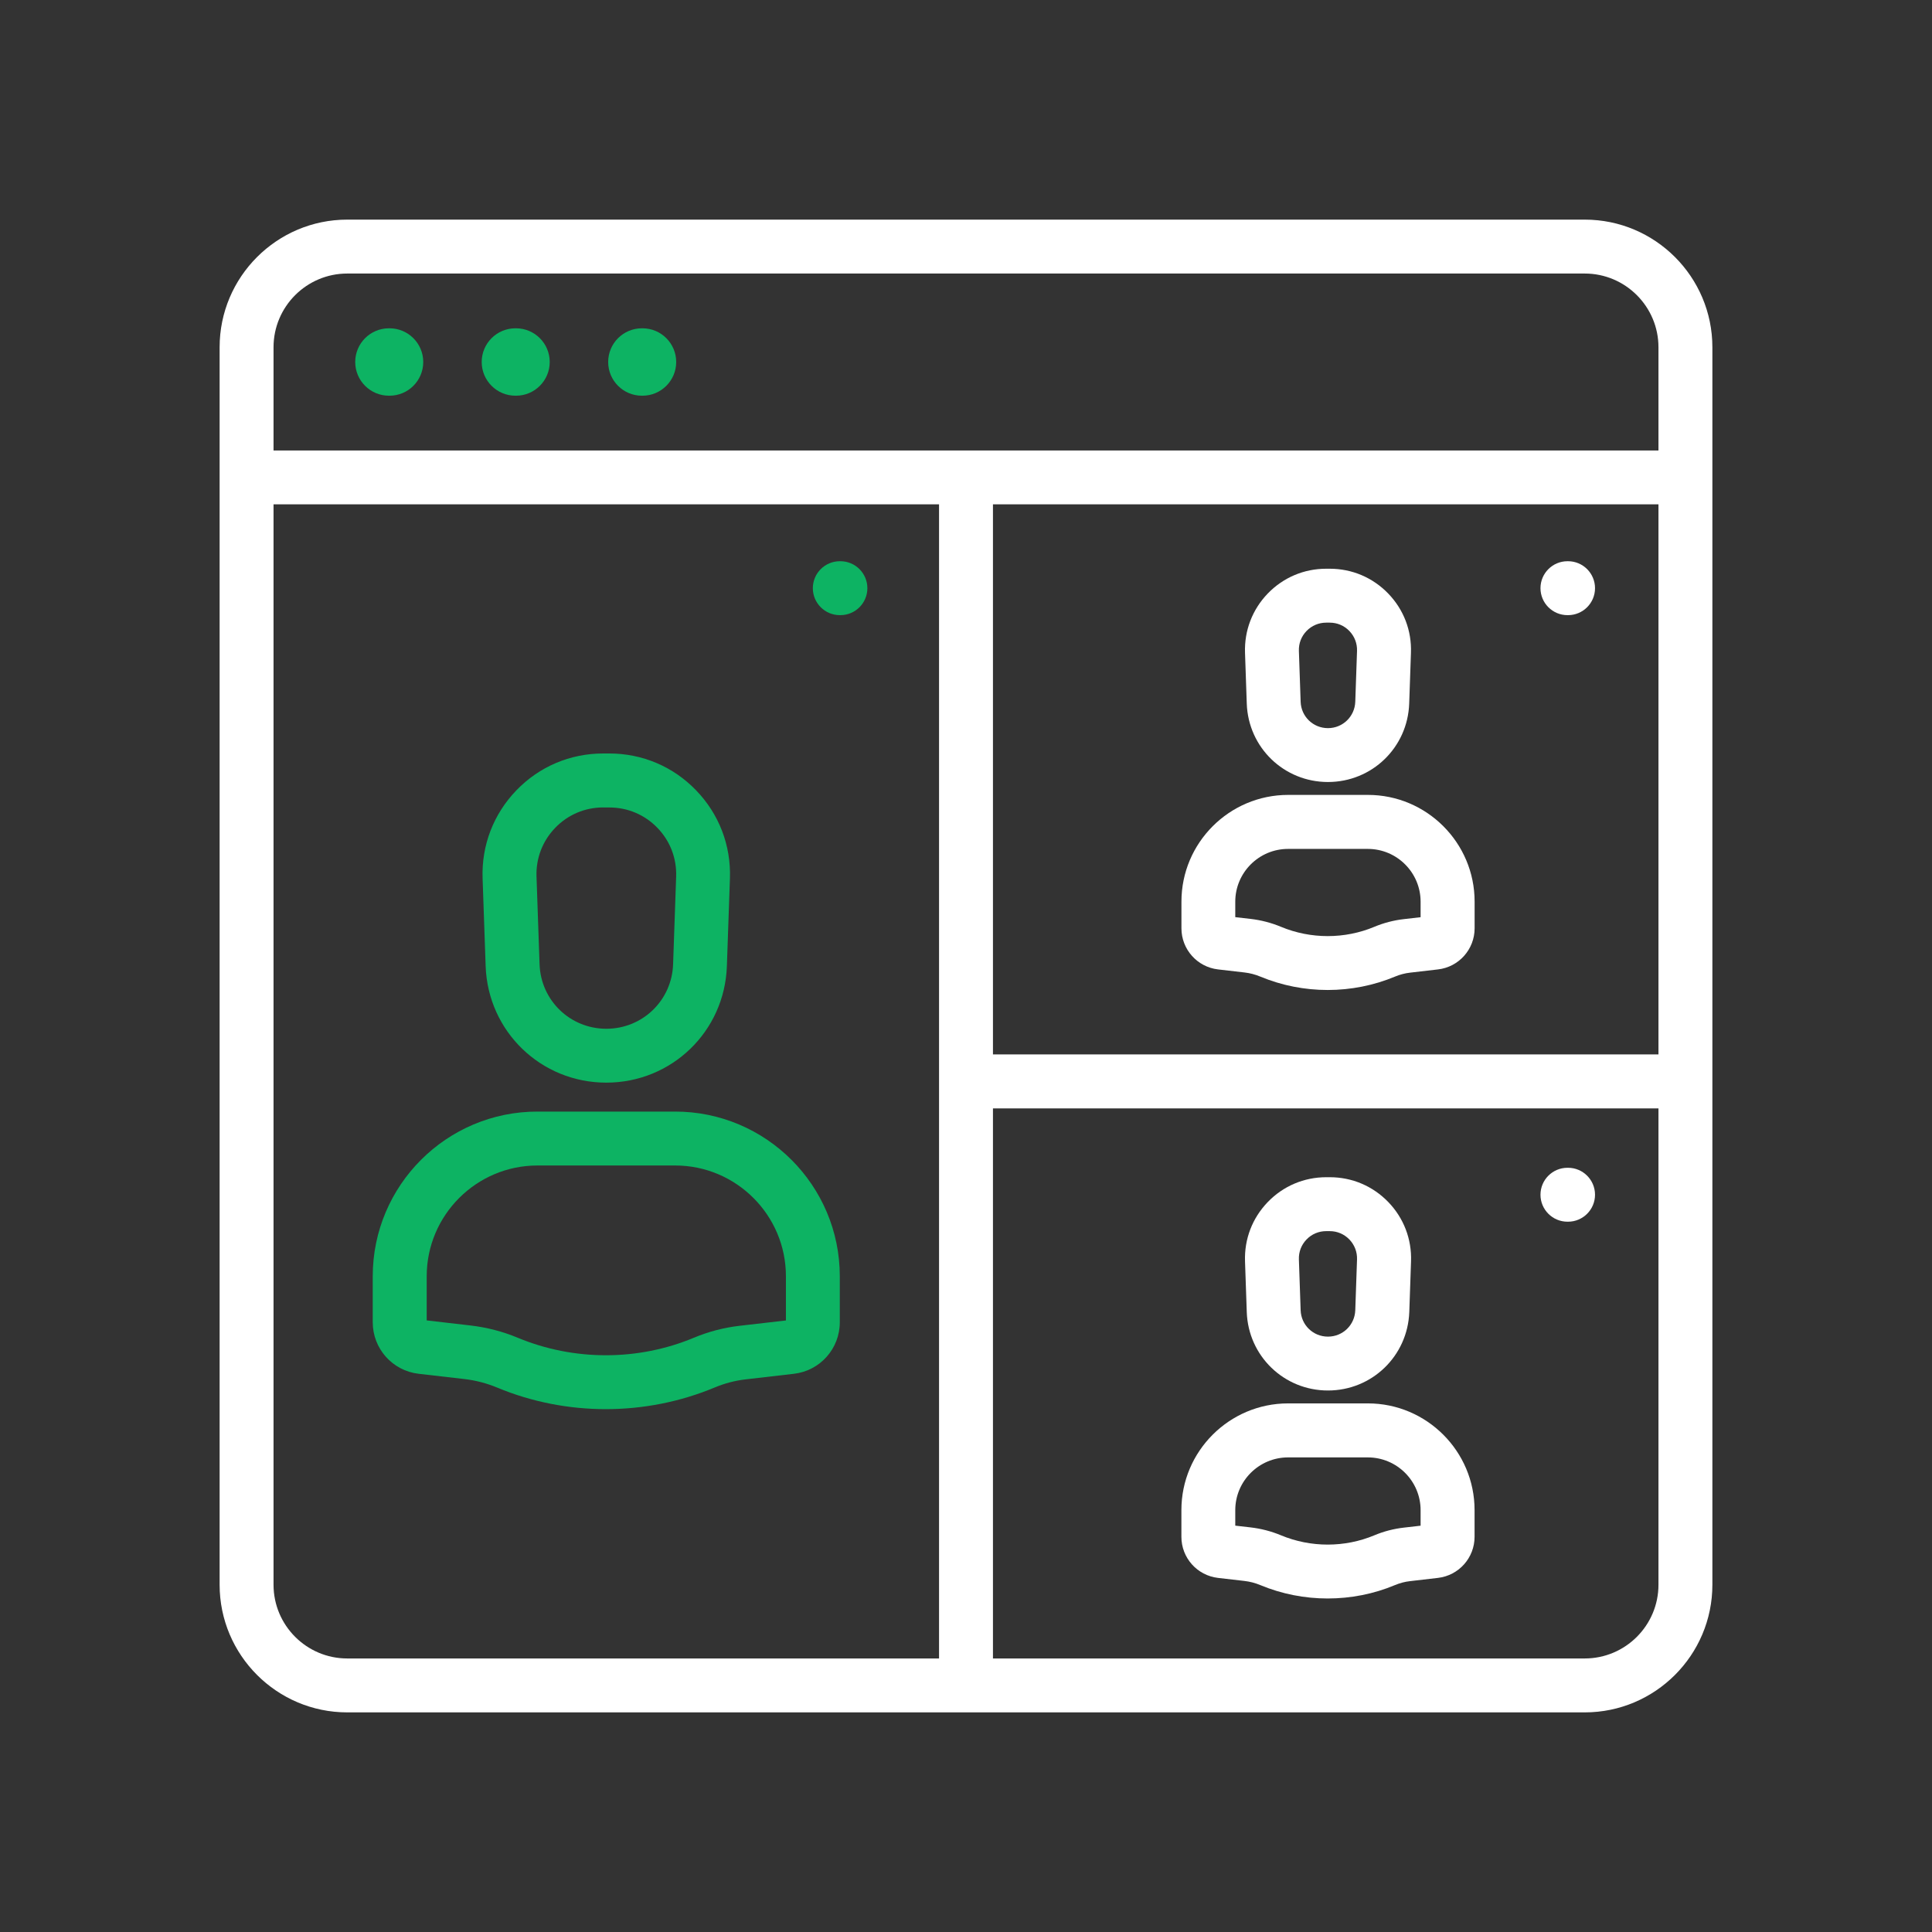 <?xml version="1.0" encoding="utf-8"?>
<!-- Generator: Adobe Illustrator 24.1.2, SVG Export Plug-In . SVG Version: 6.00 Build 0)  -->
<svg version="1.1" id="Warstwa_3" xmlns="http://www.w3.org/2000/svg" xmlns:xlink="http://www.w3.org/1999/xlink" x="0px" y="0px"
	 viewBox="0 0 430 430" style="enable-background:new 0 0 430 430;" xml:space="preserve">
<rect x="0" y="0" width="430" height="430" fill="#333333" stroke="none"/>
<style type="text/css">
	.st0{fill:#ffffff;}
	.st1{fill:#0db363;}
	.st2{fill:#0db363;}
	.st3{fill:none;stroke:#0db363;stroke-width:12;stroke-linecap:round;stroke-linejoin:round;stroke-miterlimit:10;}
</style>
<g>
	<path class="st0" d="M352.71,48.88H77.29c-15.66,0-28.41,12.74-28.41,28.41v275.42c0,15.66,12.74,28.41,28.41,28.41h275.42
		c15.66,0,28.41-12.74,28.41-28.41V77.29C381.12,61.62,368.38,48.88,352.71,48.88z M77.29,60.88h275.42
		c9.05,0,16.41,7.36,16.41,16.41v22.97H60.88V77.29C60.88,68.24,68.24,60.88,77.29,60.88z M77.29,369.12
		c-9.05,0-16.41-7.36-16.41-16.41V112.25H209v256.87H77.29z M369.12,352.71c0,9.05-7.36,16.41-16.41,16.41H221V246.69h148.12V352.71
		z M221,234.69V112.25h148.12v122.43H221z"/>
	<g>
		<path class="st0" d="M295.5,220.34c-5.1,0-10.19-0.99-14.94-2.96c-1.17-0.49-2.36-0.8-3.57-0.94l-5.89-0.68
			c-4.65-0.54-8.15-4.47-8.15-9.15v-5.94c0-13.09,10.65-23.75,23.75-23.75h17.75c13.09,0,23.75,10.65,23.75,23.75v5.94
			c0,4.68-3.5,8.61-8.15,9.15l-6.21,0.72c-1.14,0.13-2.25,0.42-3.31,0.86C305.75,219.34,300.62,220.34,295.5,220.34z M274.94,204.13
			l3.41,0.39c2.33,0.27,4.6,0.86,6.76,1.76c6.63,2.76,14.19,2.75,20.77,0c2.1-0.88,4.3-1.45,6.56-1.71l3.74-0.43v-3.45
			c0-6.48-5.27-11.75-11.75-11.75h-17.75c-6.48,0-11.75,5.27-11.75,11.75V204.13z"/>
		<path class="st0" d="M295.56,174.05c-9.79,0-17.73-7.67-18.07-17.45l-0.39-11.31c-0.17-4.95,1.63-9.63,5.06-13.19
			c3.44-3.56,8.06-5.52,13.01-5.52h0.79c4.95,0,9.57,1.96,13.01,5.52c3.44,3.56,5.24,8.24,5.06,13.19l-0.39,11.31
			C313.29,166.38,305.36,174.05,295.56,174.05z M295.17,138.58c-1.66,0-3.22,0.66-4.38,1.86c-1.16,1.2-1.76,2.77-1.7,4.44
			l0.39,11.31c0.11,3.29,2.78,5.87,6.08,5.87c3.29,0,5.96-2.58,6.08-5.87l0.39-11.31c0.06-1.66-0.55-3.24-1.7-4.44
			c-1.16-1.2-2.71-1.86-4.38-1.86H295.17z"/>
	</g>
	<g>
		<path class="st1" d="M134.83,313.63c-8.23,0-16.46-1.59-24.13-4.78c-2.4-1-4.85-1.63-7.35-1.92l-10.17-1.17
			c-5.83-0.67-10.22-5.6-10.22-11.46v-10.25c0-20.21,16.44-36.65,36.65-36.65h30.65c20.21,0,36.65,16.44,36.65,36.65v10.25
			c0,5.86-4.39,10.79-10.21,11.46L165.98,307c-2.37,0.27-4.69,0.88-6.89,1.8C151.38,312.02,143.1,313.63,134.83,313.63z
			 M94.97,293.88l9.76,1.13c3.61,0.42,7.15,1.33,10.5,2.73c12.52,5.2,26.79,5.19,39.22-0.01c3.24-1.35,6.65-2.25,10.15-2.65
			l10.32-1.19v-9.84c0-13.59-11.06-24.65-24.65-24.65h-30.65c-13.59,0-24.65,11.06-24.65,24.65V293.88z"/>
		<path class="st1" d="M134.94,240.96c-14.55,0-26.34-11.39-26.85-25.93l-0.68-19.53c-0.26-7.35,2.42-14.31,7.52-19.6
			s11.97-8.2,19.32-8.2h1.36c7.35,0,14.22,2.91,19.32,8.2c5.11,5.29,7.78,12.25,7.53,19.6l-0.68,19.53
			C161.28,229.57,149.49,240.96,134.94,240.96z M134.26,179.71c-4.07,0-7.87,1.61-10.69,4.54c-2.83,2.93-4.3,6.78-4.16,10.84
			l0.68,19.53c0.28,8.05,6.81,14.35,14.86,14.35s14.58-6.3,14.86-14.35l0.68-19.52c0.14-4.07-1.34-7.92-4.16-10.84
			c-2.83-2.93-6.62-4.54-10.69-4.54H134.26z"/>
	</g>
	<g>
		<path class="st0" d="M295.49,355.77c-5.1,0-10.19-0.99-14.94-2.96c-1.17-0.49-2.36-0.8-3.57-0.94l-5.89-0.68
			c-4.65-0.54-8.15-4.47-8.15-9.15v-5.94c0-13.09,10.65-23.75,23.75-23.75h17.75c13.09,0,23.75,10.65,23.75,23.75v5.94
			c0,4.68-3.5,8.61-8.15,9.15l-6.21,0.72c-1.14,0.13-2.25,0.42-3.31,0.86C305.74,354.78,300.61,355.77,295.49,355.77z
			 M274.94,339.56l3.41,0.39c2.32,0.27,4.6,0.86,6.76,1.76c6.63,2.76,14.19,2.75,20.77,0c2.09-0.88,4.3-1.45,6.56-1.71l3.74-0.43
			v-3.45c0-6.48-5.27-11.75-11.75-11.75h-17.75c-6.48,0-11.75,5.27-11.75,11.75V339.56z"/>
		<path class="st0" d="M295.56,309.48c-9.79,0-17.73-7.67-18.07-17.45l-0.39-11.31c-0.17-4.95,1.63-9.63,5.07-13.19
			c3.44-3.56,8.06-5.52,13.01-5.52h0.79c4.95,0,9.57,1.96,13.01,5.52c3.44,3.56,5.24,8.24,5.07,13.19l-0.39,11.31
			C313.29,301.82,305.35,309.48,295.56,309.48z M295.16,274.01c-1.66,0-3.22,0.66-4.37,1.86c-1.16,1.2-1.76,2.77-1.7,4.44
			l0.39,11.31c0.11,3.29,2.78,5.87,6.08,5.87s5.96-2.58,6.08-5.87l0.39-11.31c0.06-1.66-0.55-3.24-1.7-4.44
			c-1.16-1.2-2.71-1.86-4.38-1.86H295.16z"/>
	</g>
	<g>
		<path class="st1" d="M143,88.07h-0.14c-4.14,0-7.5-3.36-7.5-7.5s3.36-7.5,7.5-7.5H143c4.14,0,7.5,3.36,7.5,7.5
			S147.14,88.07,143,88.07z"/>
		<path class="st1" d="M86.7,88.07h-0.14c-4.14,0-7.5-3.36-7.5-7.5s3.36-7.5,7.5-7.5h0.14c4.14,0,7.5,3.36,7.5,7.5
			S90.85,88.07,86.7,88.07z"/>
		<path class="st1" d="M114.85,88.07h-0.14c-4.14,0-7.5-3.36-7.5-7.5s3.36-7.5,7.5-7.5h0.14c4.14,0,7.5,3.36,7.5,7.5
			S118.99,88.07,114.85,88.07z"/>
	</g>
	<path class="st0" d="M349,136.91h-0.14c-3.31,0-6-2.69-6-6s2.69-6,6-6H349c3.31,0,6,2.69,6,6S352.31,136.91,349,136.91z"/>
	<path class="st1" d="M187.05,136.91h-0.14c-3.31,0-6-2.69-6-6s2.69-6,6-6h0.14c3.31,0,6,2.69,6,6S190.36,136.91,187.05,136.91z"/>
	<path class="st0" d="M349,271.91h-0.14c-3.31,0-6-2.69-6-6s2.69-6,6-6H349c3.31,0,6,2.69,6,6S352.31,271.91,349,271.91z"/>
</g>
</svg>
